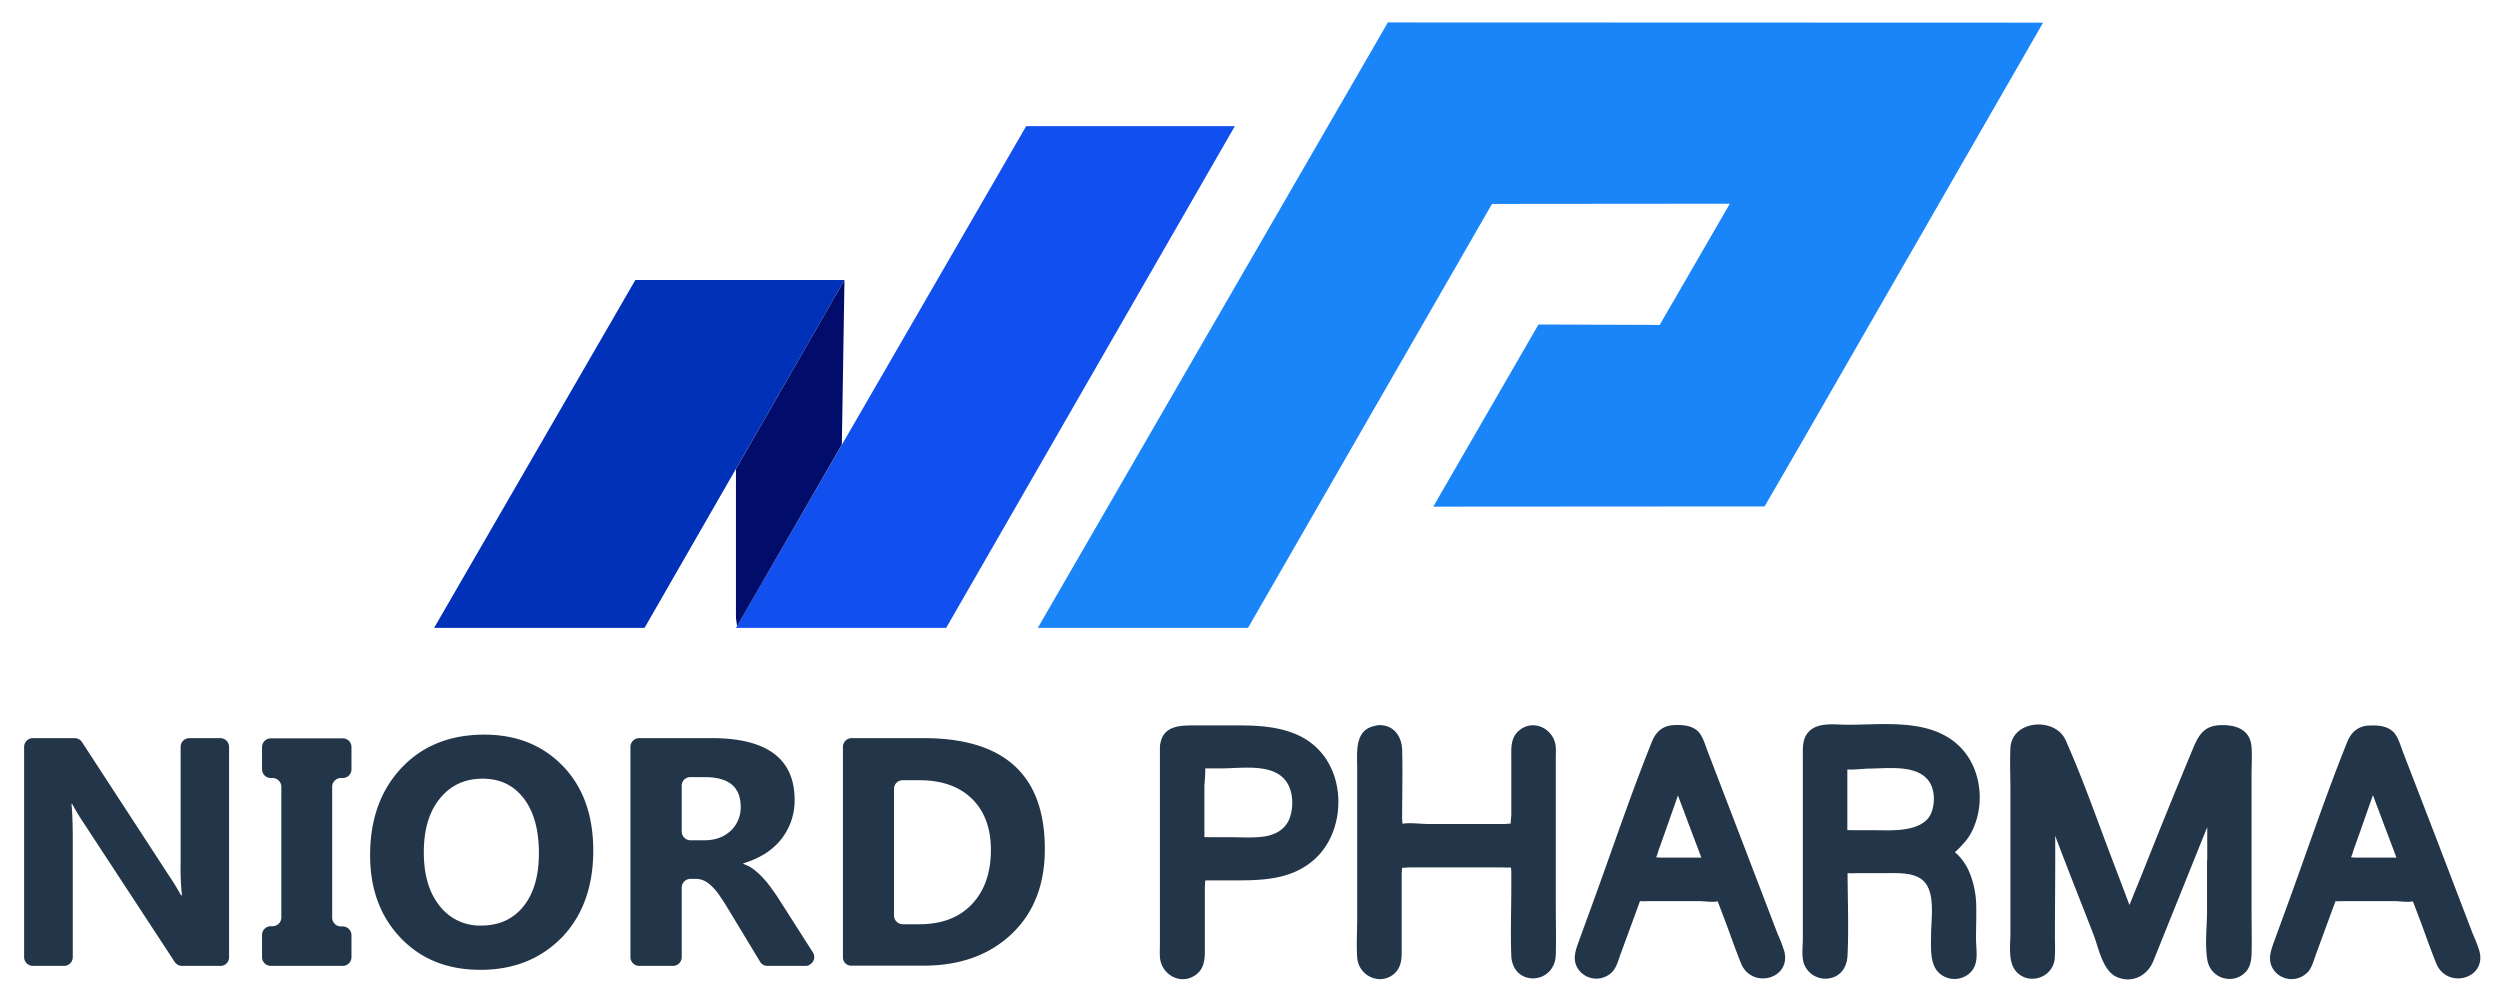 <svg id="Layer_1" data-name="Layer 1" xmlns="http://www.w3.org/2000/svg" viewBox="0 0 1140.48 455.76"><defs><style>.cls-1{fill:#114fee;}.cls-1,.cls-2,.cls-3,.cls-4{fill-rule:evenodd;}.cls-2{fill:#0131b9;}.cls-3{fill:#1a85f8;}.cls-4{fill:#020c6a;}.cls-5{fill:#233548;}</style></defs><polygon class="cls-1" points="468.14 57.53 335.74 286.43 431.64 286.43 563.34 57.53 468.14 57.53"/><polygon class="cls-2" points="289.84 127.73 198.04 286.43 294.04 286.43 385.24 127.73 289.84 127.73"/><polygon class="cls-3" points="633.14 10.23 473.44 286.43 569.34 286.43 680.64 93.03 789.14 92.93 757.14 148.23 701.84 148.03 653.84 231.13 805.04 231.03 805.04 230.93 820.74 203.83 820.74 203.83 932.04 10.33 633.14 10.23"/><polygon class="cls-4" points="336.24 285.63 384.04 202.83 385.24 127.73 335.74 213.93 335.74 281.93 336.24 285.63"/><path class="cls-5" d="M100.54,440.63H83a4,4,0,0,1-3.3-1.8l-41.6-63.5c-1.9-2.8-3.6-5.7-5.2-8.6h-.3q.6,5.55.6,16.8v53.1a4,4,0,0,1-4,4H15a4,4,0,0,1-4-4v-95.9a4,4,0,0,1,4-4h19.1a4,4,0,0,1,3.3,1.8l40,61.4c1.9,2.8,3.6,5.7,5.2,8.5H83a113.23,113.23,0,0,1-.6-14.3v-53.4a4,4,0,0,1,4-4h14.1a4,4,0,0,1,4,4v95.9a3.89,3.89,0,0,1-4,4Z"/><path class="cls-5" d="M160.34,340.73v10.2a4,4,0,0,1-4,4h-.8a4,4,0,0,0-4,4v59.7a4,4,0,0,0,4,4h.8a4,4,0,0,1,4,4v10a4,4,0,0,1-4,4h-32.8a4,4,0,0,1-4-4v-10.1a4,4,0,0,1,4-4h.8a4,4,0,0,0,4-4v-59.6a4,4,0,0,0-4-4h-.8a4,4,0,0,1-4-4v-10.1a4,4,0,0,1,4-4h32.8A3.93,3.93,0,0,1,160.34,340.73Z"/><path class="cls-5" d="M219.14,442.43c-14.9,0-27-4.8-36.3-14.5s-14-22.3-14-37.8c0-16.4,4.8-29.7,14.3-39.8s22.1-15.2,37.8-15.2c14.8,0,26.8,4.9,36,14.5s13.7,22.5,13.7,38.4c0,16.3-4.7,29.5-14.2,39.5C246.74,437.43,234.44,442.43,219.14,442.43Zm1-87.2c-8.2,0-14.7,3.1-19.6,9.2s-7.2,14.3-7.2,24.4c0,10.3,2.4,18.4,7.2,24.4a23.08,23.08,0,0,0,19,9q12.15,0,19.2-8.7c4.7-5.8,7.1-13.9,7.1-24.2,0-10.8-2.3-19.1-6.9-25.1s-10.8-9-18.8-9Z"/><path class="cls-5" d="M367.54,440.63h-17.4a3.9,3.9,0,0,1-3.4-1.9l-15-24.8c-1.2-2-2.4-3.8-3.5-5.4a26.44,26.44,0,0,0-3.4-4.1,12.77,12.77,0,0,0-3.5-2.6,9,9,0,0,0-4-.9H315a4,4,0,0,0-4,4v31.7a4,4,0,0,1-4,4h-15.4a4,4,0,0,1-4-4v-95.9a4,4,0,0,1,4-4h33.1q37.8,0,37.8,28.2a28.42,28.42,0,0,1-1.7,10,29.65,29.65,0,0,1-4.7,8.3,30.22,30.22,0,0,1-7.4,6.4,41.14,41.14,0,0,1-9.6,4.2v.3a16,16,0,0,1,4.5,2.3,30,30,0,0,1,4.2,3.8,44.2,44.2,0,0,1,3.9,4.7c1.2,1.7,2.4,3.3,3.4,4.9l15.7,24.6a3.92,3.92,0,0,1-1.2,5.5A3.14,3.14,0,0,1,367.54,440.63ZM311,358.33v21a4,4,0,0,0,4,4h6.2c5,0,9-1.4,12.1-4.3a14.51,14.51,0,0,0,4.6-10.9c0-9.1-5.4-13.6-16.3-13.6H315A3.84,3.84,0,0,0,311,358.33Z"/><path class="cls-5" d="M384.54,436.63v-95.9a4,4,0,0,1,4-4h32.8q55.35,0,55.3,50.6c0,16.2-5,29.1-15.1,38.7s-23.5,14.5-40.3,14.5h-32.8A3.73,3.73,0,0,1,384.54,436.63Zm23.3-76.8v57.8a4,4,0,0,0,4,4h7.6c10.1,0,18.1-3,23.9-9.1s8.7-14.4,8.7-24.8c0-9.9-2.9-17.7-8.6-23.3s-13.7-8.5-24.1-8.5h-7.5a3.93,3.93,0,0,0-4,3.9Z"/><path class="cls-5" d="M535,340.83a4,4,0,0,1,4-4h33.2c19,0,32.1,10.6,32.1,29,0,18.8-13,29.7-33.2,29.7h-23.8a4,4,0,0,0-4,4v37.1a4,4,0,0,1-4,4h-.5a4,4,0,0,1-4-4Zm8.5,43.1a4,4,0,0,0,4,4h24.4c16.6,0,23.6-8.8,23.6-21.8,0-13.9-9.2-21.6-23-21.6h-25a4,4,0,0,0-4,4Z"/><path class="cls-5" d="M540.74,342.43c-.2,1.6-2.7.1-1,.4a7.39,7.39,0,0,0,2.1,0h24c10.4,0,22.2.1,28.8,9.7,7.6,11.1,3.7,28.2-8.4,34-9.4,4.5-21.6,3-31.7,3-4.6,0-9.9-.8-13.6,2.5s-3.4,7.5-3.4,11.8v30.8c0,.4-.2,1.2,0,1.5v.5c.9-2.3,1.8-2.7,2.7-1,1.9-.2.3,1.9.9-.3s0-5.5,0-7.8v-86.7c0-7.7-12-7.7-12,0v89.3c0,2.1-.1,4.3,0,6.4.5,7.8,9,13,15.9,8.5,5-3.2,4.6-8.7,4.6-13.8v-26.6c0-.5.4-4.6,0-4.9.1.1-2.8,1.3-1.4,1.9a8.84,8.84,0,0,0,2.3,0h9.9c13.5,0,27.4.3,38.4-8.9,12.7-10.5,15.2-31.3,6.9-45.2-8.7-14.5-24.8-16.6-40.2-16.6h-20.9c-6.5,0-14,.2-15.3,8.4C527.94,346.83,539.54,350,540.74,342.43Z"/><path class="cls-5" d="M537.64,385.53c1.4,8.4,9.2,8.4,15.8,8.4,6,0,11.9.1,17.9,0,8.2-.1,16.7-1.8,22.7-7.8s8-15.1,7.1-23.3c-.9-8.9-5.5-16.9-13.7-21-6.1-3.1-12.7-3.3-19.4-3.3-6.3,0-12.7-.2-19,0-6.8.2-11.3,3.7-11.6,10.8-.5,11.5,0,23.1,0,34.6,0,7.7,12,7.7,12,0v-25.3c0-1,.9-9.3,0-10,.4.3-2.6,1.2-1.6,1.9a7.39,7.39,0,0,0,2.1,0h7.5c8.5,0,21.7-2.2,28.2,4.6,4.3,4.5,4.7,12.2,2.8,17.8-2.1,6-7.6,8.4-13.6,8.9-4.5.4-9.2.1-13.7.1h-9.3a28,28,0,0,0-2.9,0c-2.7.2.2-.5.3.4C548,374.73,536.44,377.93,537.64,385.53Z"/><path class="cls-5" d="M629.24,336.83h.4a4,4,0,0,1,4,4V378a4,4,0,0,0,4,4h53.9a4,4,0,0,0,4-4v-37.2a4,4,0,0,1,4-4h.4a4,4,0,0,1,4,4v95.8a4,4,0,0,1-4,4h-.4a4,4,0,0,1-4-4v-43a4,4,0,0,0-4-4h-53.9a4,4,0,0,0-4,4v43a4,4,0,0,1-4,4h-.4a4,4,0,0,1-4-4v-95.8a4,4,0,0,1,4-4Z"/><path class="cls-5" d="M629.24,342.83c-1.9,0-1.7-3.6-1.7,0v23.4c0,8.6-1.8,21.1,10.3,21.7,8.6.5,17.4,0,26.1,0,8.9,0,18,.4,26.8,0,12-.6,10.6-12.2,10.6-20.8v-23.5a6.7,6.7,0,0,0,0-2c-.7-2.1,2.8,1.2-1.8,1.2s-1.1-3.3-1.8-1.1a17.09,17.09,0,0,0,0,3.2v87.6a14.05,14.05,0,0,0,0,2.9c.6,2.6-1.8-.8,1.8-.8,1.2,0,1.1,2.7,1.8,1.6.2-.3,0-1.2,0-1.5.1-2,.1-4,0-6.1v-31.7c0-4.2-.2-8.3-4-11.2-3-2.3-6.5-2.1-10-2.1h-45.9c-3.5,0-7-.2-10,2.1-3.9,2.9-4,7.1-4,11.5v37.2a4.84,4.84,0,0,0,0,1.7c0,.1-.1.3,0,.4-3.1-3.4,3.7-.8,2.8-.8,2,.1.4,1.7.9,0a18.19,18.19,0,0,0,0-3.3V345c0-1,.1-2,0-3-.2-2.2.6.6-.4.7,7.6-1.2,4.4-12.8-3.2-11.6-9.8,1.6-8.4,12.2-8.4,19.5v68.8c0,5.7-.4,11.6,0,17.3.5,8.4,10.3,13.2,16.9,7.5,3.6-3.2,3.4-7.6,3.4-11.9v-33.8c0-1,.4-3.3,0-4.2-.8-1.5-1.5,2-2,1.4.1.1.8,0,1,0,1.1.4,3.3,0,4.5,0h42.3a36.84,36.84,0,0,0,4.7,0,4.82,4.82,0,0,0,1.2,0c.7-.6-1.1-2.3-1.7-1.8-.4.4,0,3.1,0,3.6v7.6c0,10.3-.4,20.6,0,30.9.6,14.3,19.9,13.4,20.3-.5.2-7.7,0-15.5,0-23.2v-66.4c0-1.7.1-3.4,0-5-.6-8.4-10.3-13.3-16.9-7.5-3.8,3.3-3.4,8-3.4,12.5v25.9c0,1.2-.6,4.4,0,5.5.1.1-.1.5,0,.5h0c0,1,.7.3,2-1.9-.1-.1-.7,0-.8,0-1-.4-3.2,0-4.3,0h-34.7c-3.9,0-8.7-.8-12.5,0-.2,0-1-.2-1.2,0-.7.5,2,1.7,1.7,1.9.4-.3,0-3.7,0-4.2,0-10.5.3-21.1,0-31.6-.2-6.1-3.8-11.2-10.3-11.2C621.54,330.83,621.54,342.83,629.24,342.83Z"/><path class="cls-5" d="M743,407.63,731.84,438a4,4,0,0,1-3.7,2.6h0a4,4,0,0,1-4-4,5.85,5.85,0,0,1,.2-1.3l35.1-95.8a4,4,0,0,1,3.7-2.6h4.4a4,4,0,0,1,3.7,2.6l36.6,95.8a3.89,3.89,0,0,1-2.4,5.1,3,3,0,0,1-1.3.2h-.5a3.87,3.87,0,0,1-3.7-2.6l-11.4-30.4a4.12,4.12,0,0,0-3.7-2.6h-38.1A4,4,0,0,0,743,407.63Zm36.1-10.2a3.89,3.89,0,0,0,3.9-4.1,5.85,5.85,0,0,0-.2-1.3c-10.2-27-15.5-40.5-17.5-47.1h-.1c-2.3,7.4-8.3,23.8-16.6,47.2a4,4,0,0,0,2.5,5.1,5,5,0,0,0,1.2.2Z"/><path class="cls-5" d="M737.24,406l-5.4,14.7-3.8,10.4c-.4,1-2.2,4.2-1.9,5.2,3.6,14,3.7.8,4.2.2.2-.2.2-.6.3-.9a25.42,25.42,0,0,0,1.7-4.6l5.4-14.8,26.9-73.3a8.92,8.92,0,0,0,.7-1.9l-1.8,1.8H765a5.44,5.44,0,0,0,1.8,0c1-.7-.9-2.7-1-1.4-.2,2.3,2.7,7,3.5,9.1l14.7,38.4,14.9,39c.7,1.8,1.7,7.3,3.2,8.5.1,0,.1.4.2.4-2.5-1,5.6-4.5,3.5-.5.1-.1-.3-.6-.3-.7-.2-2.3-2-5.5-2.8-7.6-2.6-7-5.2-14.1-7.9-21.1-2.6-6.8-7.6-7.9-14-7.9h-24.3c-6.7,0-14.7-1.3-18.5,5.6s6.6,12.8,10.4,6.1c-.5.8-2.3.2-.1.4,1.2.1,2.4,0,3.5,0h23.6c2.4,0,6.1.7,8.4,0,.2,0,.8.1.9,0,.7-.6-2.2-1.2-1.8-1.7a9.17,9.17,0,0,0,.9,2.3l3.8,10c2.2,6,4.3,12,6.7,17.9,4.9,11.8,23.2,7,19.6-5.9a68.29,68.29,0,0,0-2.9-7.5L794.84,384l-15.5-40.4c-1.2-3-2.2-7-4.3-9.5-2.9-3.3-7.6-3.5-11.7-3.3-4.7.3-7.8,2.9-9.6,7.2-10,24.8-18.5,50.4-27.7,75.5l-5.8,15.9c-1.7,4.7-3.3,9.3.5,13.7a10.09,10.09,0,0,0,14.2.8,4.62,4.62,0,0,0,.7-.7c1.7-1.9,2.5-4.6,3.3-7l8-21.8,1.9-5.3C751.44,401.93,739.84,398.83,737.24,406Z"/><path class="cls-5" d="M780.74,403.13a9.9,9.9,0,0,0,7.4-5.6c1.8-3.8.5-7.1-.8-10.8-2.6-6.9-5.2-13.9-7.9-20.8-2.8-7.5-5.9-15-8.2-22.7a6.09,6.09,0,0,0-5.8-4.4h-.1a6.09,6.09,0,0,0-5.8,4.4c-2.5,7.7-5.2,15.3-7.9,22.9-2.1,6-4.3,12-6.4,18-2,5.6-4.7,11.9.7,16.6,4.4,3.9,12.2,2.5,17.5,2.5h15.8c7.7,0,7.7-12,0-12h-21.6c-.5,0-4.7-.4-5,0q-.9,0,.9,1.2c.9,1.7,1.5,1.5,1.7-.7a19.11,19.11,0,0,0,1.3-3.6l3-8.4c1.7-4.8,3.4-9.7,5.1-14.5,2.2-6.3,4.5-12.5,6.5-18.8l-5.8,4.4h.1l-5.8-4.4c1.7,5.6,3.8,11,5.8,16.4,1.7,4.5,3.4,9,5.1,13.6,1.1,2.8,2.1,5.6,3.2,8.4l1.9,5.1.7,1.8c.5,2.5.9,2.4,1.2-.2C769.94,392.83,773.14,404.43,780.74,403.13Z"/><path class="cls-5" d="M836.74,396.23v40.4a4,4,0,0,1-4,4h-.5a4,4,0,0,1-4-4v-95.8a4,4,0,0,1,4-4h33.4c20.5,0,31.3,11,31.3,27.3,0,9.7-4.2,16.9-11,21a3.93,3.93,0,0,0-1.3,5.5,4.26,4.26,0,0,0,1.1,1.2c5.9,4,9.6,11.1,9.6,23.7v4c0,5.3-.3,11.8.3,16.6a4,4,0,0,1-3.5,4.4h-.8a4,4,0,0,1-3.9-3.3c-.8-4.7-.6-11.3-.6-18.4v-2.6c0-16.9-5-24-24.8-24h-21.3A4.08,4.08,0,0,0,836.74,396.23Zm0-15.5a4,4,0,0,0,4,4h21c18.1,0,26.5-6.8,26.5-20.3,0-12.7-8.2-19.9-24.3-19.9h-23.2a4,4,0,0,0-4,4Z"/><path class="cls-5" d="M830.74,396.23v33.5c0,1.6-.6,4.5,0,6,.9,2.2-3.4-1.1,1.8-1.1,7.5,0,.9,3.1,1.8,1.5,1-1.9,0-6.9,0-9v-77.5c0-1.7,1-7,0-8.5-.6-.9-2.2,1.3-1.9,1.7.2.2,1.3,0,1.6,0,2.8.4,5.9,0,8.7,0h19.6c6.2,0,12.6.1,18.2,3,7.1,3.6,10.5,10.5,10.5,18.3,0,5-1.5,10-5.1,13.6s-8.5,5.8-7.7,12.1c.6,4.9,4.5,6.3,7.2,9.7,3.1,3.9,3.8,9.5,4,14.3.1,3,0,6.1,0,9.1,0,3.4-.1,6.8,0,10.3,0,1,.1,2,.2,3,1.1-1.9,2.2-2.1,3.5-.5a24.62,24.62,0,0,1-.2-2.6c-.7-10.1,1.4-21.2-1.9-31-2.9-8.4-9.7-13.3-18.3-14.9-7.3-1.3-14.9-.9-22.3-.9s-17.8-1.4-19.4,8.4c-1.2,7.5,10.3,10.8,11.6,3.2-.1.8-3,.3.2.4,1.6.1,3.2,0,4.8,0h12c5.9,0,14.7-.7,18.7,4.5,4.5,5.8,2.6,16.8,2.6,23.6,0,5.4-.7,12.9,3.3,17.1a10.43,10.43,0,0,0,14,.7c4.9-4.1,3.2-10.5,3.2-16.2,0-4.8.2-9.5.1-14.3a41.06,41.06,0,0,0-3.6-16.9,25.16,25.16,0,0,0-3.9-5.9,15.27,15.27,0,0,0-1.8-1.8,10.59,10.59,0,0,0-1.2-1c-1.5-1.6-1.8-1.2-.7,1.4.9.4,5.3-4.6,6-5.4a25.07,25.07,0,0,0,4.2-7,35.18,35.18,0,0,0,2.3-17.9c-1.2-9.8-6.4-18.5-15.1-23.4-13-7.4-30.5-5.2-44.9-5.2-5.7,0-13.7-1.4-17.9,3.4-2.8,3.2-2.5,7.2-2.5,11.2v83c0,3.4-.6,7.7.4,11.1a10.42,10.42,0,0,0,12.9,6.7c4.8-1.4,6.9-5.7,7.1-10.3.6-13.2,0-26.5,0-39.6C842.74,388.53,830.74,388.53,830.74,396.23Z"/><path class="cls-5" d="M830.94,382.33c1.3,8.2,9,8.4,15.5,8.4h15.2c8.7-.1,18.3-1.3,25-7.5,5.9-5.3,8-13.5,7.3-21.2-1.4-17.4-16.5-23.5-32-23.5h-18.2c-6.7,0-12.6,2.5-13,10.1-.7,10.6,0,21.5,0,32.1,0,7.7,12,7.7,12,0v-29.9a3.79,3.79,0,0,0,0-1.5c-.1-.1.1-.4,0-.5-.5-.6-1.7,2.2-2,1.8.8,1,10.2,0,11.5,0,8.3,0,21.5-2,27.3,5.2,3.2,3.9,3.3,10.5,1.5,15-2,5-7.5,6.8-12.4,7.5s-9.8.4-14.7.4H845c-1,0-2.1-.1-3.1,0-2.5.2.3-.6.5.4C841.34,371.53,829.74,374.73,830.94,382.33Z"/><path class="cls-5" d="M1012.84,393.13c0-20.3.2-39.7.6-50.1h-.4c-4.1,13.7-24,62.4-37.1,95.1a4,4,0,0,1-3.7,2.5h-2.7a4,4,0,0,1-3.7-2.5c-10.3-26.5-30.6-79.9-35.2-95.2h-.3c.7,11.9,1,36,1,53.8v40a4,4,0,0,1-4,4H927a4,4,0,0,1-4-4v-95.8a4,4,0,0,1,4-4h5.8a4,4,0,0,1,3.7,2.5c13.9,35,30.9,79.5,34.7,91h.3c2.3-7.5,22-56.7,36.3-91a3.93,3.93,0,0,1,3.7-2.4h5.7a4,4,0,0,1,4,4v95.6a4,4,0,0,1-4,4h-.4a4,4,0,0,1-4-4Z"/><path class="cls-5" d="M1018.84,393.13c0-16.7-.1-33.4.6-50.1a6,6,0,0,0-6-6h-.4a6.09,6.09,0,0,0-5.8,4.4c-3.2,10.8-7.6,21.3-11.7,31.8q-9,22.8-18.2,45.4l-4.4,10.9a42.2,42.2,0,0,0-1.8,4.5c-.5,2.4-.6.8.8.6-.7.1-1.4-.1-2.1,0,1.3-.1,1.3,2.3,1.1,0a7,7,0,0,0-.8-2c-.5-1.4-1.1-2.8-1.6-4.2-1.2-3-2.3-6.1-3.5-9.1-5.4-14.1-10.7-28.2-16-42.3-4.4-11.8-9-23.7-12.6-35.8a6.09,6.09,0,0,0-5.8-4.4h-.3c-3.1,0-6.2,2.8-6,6,1.4,23.1,1,46.3,1,69.4V427c0,2-1,7.4,0,9.2.9,1.6-6.2-1.5,1.9-1.5.6,0,1.4,2.4,1.9,1.9.2-.2,0-1.3,0-1.6.4-2.2,0-4.8,0-7.1v-80.4c0-1.2.7-4.9,0-5.9s-1.7,1.5-1.8,1.4c.2.3,2.8,0,3.2,0h2.2c-1.3-.8-1.7-.7-1,.3-.2,1.6,2,5.2,2.7,6.7l2.4,6.1c1.8,4.6,3.6,9.3,5.4,13.9,3.4,8.7,6.7,17.4,10.1,26.1,4.5,11.9,9.3,23.8,13.3,36a6.09,6.09,0,0,0,5.8,4.4h.3a6.21,6.21,0,0,0,5.8-4.4c6.5-20.6,15.6-40.6,23.7-60.5,2.8-6.8,5.6-13.7,8.4-20.5l2-4.7c.3-.6,2.2-4.9,1-3.6-.8.9.2.3,1.5.3.4,0,2.9.3,3.1,0-.2.3-1.1-2.7-1.8-1.4a7.38,7.38,0,0,0,0,2.1v90.6a6.05,6.05,0,0,0,0,1.9c.1.1-.1.4,0,.5s0,.1,0,.1c0,.5.3.1.9-1q.9-1.95,1.8,0c3,.3.2,1.5.9.3a3.79,3.79,0,0,0,0-1.5l-.2-41.6c0-7.7-12-7.7-12,0v22.3c0,7.3-1.1,15.6.2,22.9a10.24,10.24,0,0,0,12,8.1,9.46,9.46,0,0,0,4.7-2.3c2.7-2.3,3.3-5.6,3.4-8.9.2-6.6,0-13.3,0-19.9v-61.7c0-4.2.3-8.6,0-12.8-.6-8.1-7.2-10.2-14.2-10-8.5.3-10.5,5.8-13.4,12.8q-10.8,26-21.2,52.2c-4.3,10.9-9.1,21.7-12.6,32.9l5.8-4.4h-.3l5.8,4.4c-4.1-12.4-8.9-24.5-13.5-36.7-6.9-18.1-13.3-36.6-21.2-54.3-4.8-10.8-24.6-9.3-25.2,3.6-.3,6.3,0,12.8,0,19.1v65.4c0,5.5-1.3,13.5,3,17.8,6,6,16.4,2.1,17.2-6.2a86.12,86.12,0,0,0,.1-8.8c0-28.6.7-57.3-1-85.8l-6,6h.3l-5.8-4.4c8.4,27.9,19.7,55,30.2,82.2,2.2,5.8,4.1,16.1,10.3,19,7,3.2,14.1-.3,16.9-7.2l20.4-50.7c5.7-14.2,11.8-28.5,16.2-43.2l-5.8,4.4h.4l-6-6c-.7,16.7-.6,33.4-.6,50.1C1006.84,400.83,1018.84,400.83,1018.84,393.13Z"/><path class="cls-5" d="M1060,407.63l-11.2,30.4a4,4,0,0,1-3.7,2.6h0a3.89,3.89,0,0,1-3.9-4.1,5.85,5.85,0,0,1,.2-1.3l35.1-95.8a4,4,0,0,1,3.7-2.6h4.4a4,4,0,0,1,3.7,2.6l36.7,95.8a3.89,3.89,0,0,1-2.4,5.1,3,3,0,0,1-1.3.2h-.6a4,4,0,0,1-3.7-2.6l-11.5-30.4a4.12,4.12,0,0,0-3.7-2.6h-38.1A4.39,4.39,0,0,0,1060,407.63Zm36.1-10.2a3.89,3.89,0,0,0,3.9-4.1,5.85,5.85,0,0,0-.2-1.3c-10.2-27-15.5-40.5-17.4-47.1h-.2c-2.3,7.4-8.3,23.8-16.6,47.2a4,4,0,0,0,2.5,5.1,5,5,0,0,0,1.2.2Z"/><path class="cls-5" d="M1054.24,406l-5.4,14.7-3.8,10.4c-.4,1-2.2,4.2-1.9,5.2,3.6,14,3.7.8,4.2.2.2-.2.2-.6.3-.9a25.42,25.42,0,0,0,1.7-4.6l5.4-14.8,26.9-73.3a8.92,8.92,0,0,0,.7-1.9l-1.8,1.8h1.5a5.44,5.44,0,0,0,1.8,0c1-.7-.9-2.7-1-1.4-.2,2.3,2.7,7,3.5,9.1l14.7,38.4,14.9,39c.7,1.8,1.7,7.3,3.2,8.5.1,0,.1.4.2.4-2.5-1,5.6-4.5,3.6-.5,0-.1-.3-.6-.3-.7-.2-2.3-2-5.5-2.8-7.6-2.7-7-5.2-14.1-7.9-21.1-2.6-6.8-7.6-7.9-14.1-7.9h-24.3c-6.7,0-14.7-1.3-18.5,5.6s6.6,12.8,10.4,6.1c-.4.8-2.3.2-.1.4,1.2.1,2.4,0,3.6,0h23.6c2.4,0,6.1.7,8.4,0,.2,0,.8.1.9,0,.7-.6-2.2-1.2-1.8-1.7a9.17,9.17,0,0,0,.9,2.3l3.8,10c2.2,6,4.3,12,6.7,17.9,4.9,11.8,23.2,7,19.6-5.9a68.29,68.29,0,0,0-2.9-7.5L1112,384l-15.5-40.2c-1.2-3-2.2-7-4.3-9.5-3-3.3-7.6-3.5-11.7-3.3-4.7.3-7.8,2.9-9.6,7.2-10,24.8-18.5,50.4-27.7,75.5l-5.8,15.9c-1.7,4.7-3.3,9.3.5,13.7a10.07,10.07,0,0,0,14.1.9c.3-.2.5-.5.8-.7,1.7-1.9,2.5-4.6,3.3-7l8-21.8,2-5.3C1068.54,401.93,1056.94,398.83,1054.24,406Z"/><path class="cls-5" d="M1097.74,403.13a9.9,9.9,0,0,0,7.4-5.6c1.8-3.8.5-7.1-.8-10.8-2.6-6.9-5.2-13.9-7.9-20.8-2.8-7.5-5.9-15-8.2-22.7a6.09,6.09,0,0,0-5.8-4.4h-.2a6.09,6.09,0,0,0-5.8,4.4c-2.5,7.7-5.2,15.3-7.9,22.9l-6.4,18c-2,5.6-4.7,11.9.7,16.6,4.4,3.9,12.2,2.5,17.6,2.5h15.8c7.7,0,7.7-12,0-12h-21.6c-.5,0-4.7-.4-5,0q-.9,0,.9,1.2c.9,1.7,1.5,1.5,1.7-.7a19.11,19.11,0,0,0,1.3-3.6l3-8.4c1.7-4.8,3.4-9.7,5.1-14.5,2.2-6.3,4.5-12.5,6.5-18.8l-5.8,4.4h.2l-5.8-4.4c1.7,5.6,3.8,11,5.8,16.4,1.7,4.5,3.4,9,5.1,13.6,1.1,2.8,2.1,5.6,3.2,8.4l1.9,5.1.7,1.8c.6,2.5.9,2.4,1.2-.2C1086.94,392.83,1090.24,404.43,1097.74,403.13Z"/></svg>